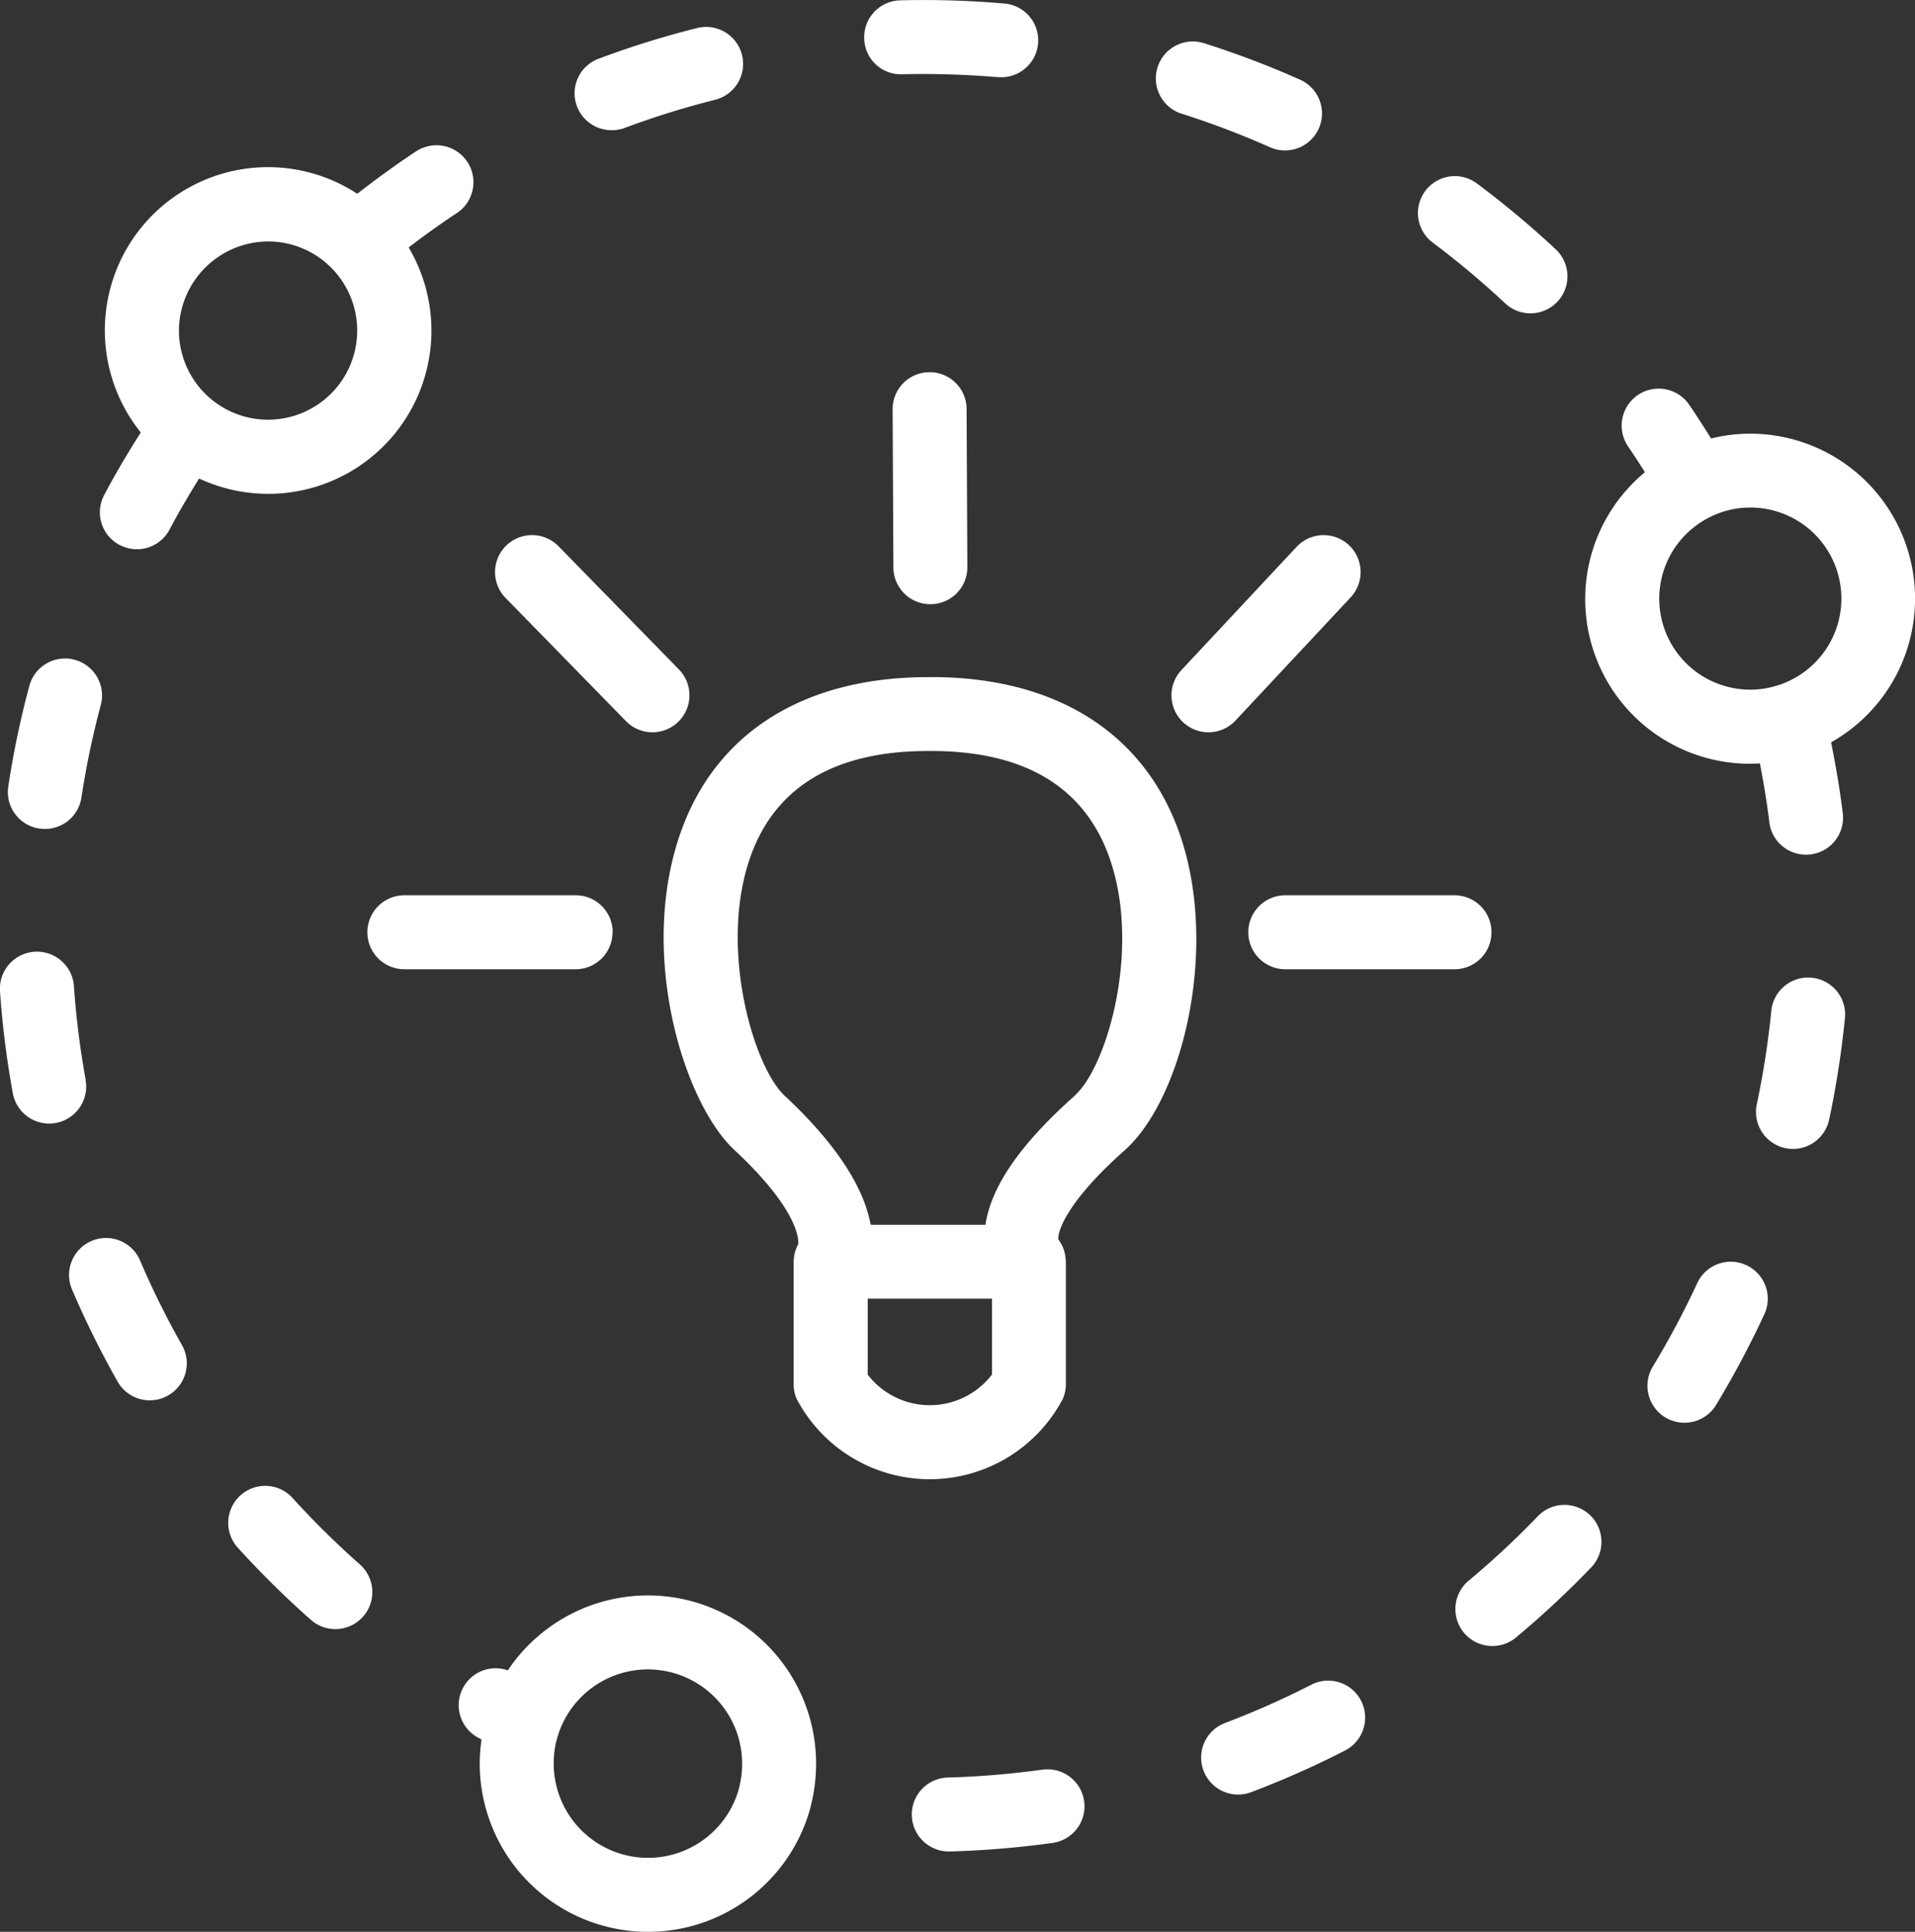 <?xml version="1.0" encoding="UTF-8"?>
<svg xmlns="http://www.w3.org/2000/svg" xmlns:xlink="http://www.w3.org/1999/xlink" id="Customization_Capabilities" data-name="Customization Capabilities" width="88.232" height="89" viewBox="0 0 88.232 89">
  <rect x="0" y="0" width="88.232" height="89" fill="#333333" stroke="none"/>
  <defs>
    <clipPath id="clip-path">
      <rect id="Rectangle_140835" data-name="Rectangle 140835" width="88.232" height="89" fill="none"></rect>
    </clipPath>
  </defs>
  <g id="Group_46411" data-name="Group 46411" clip-path="url(#clip-path)">
    <path id="Path_66627" data-name="Path 66627" d="M87.494,76.682h-.149c-5.54,0-9.536,2.4-11.251,6.757-2.226,5.658-.074,12.792,2.327,15.028,2.937,2.737,2.96,4.109,2.943,4.32-.012.022-.016.046-.027.068a1.671,1.671,0,0,0-.1.238c-.013.04-.027.08-.037.121a1.668,1.668,0,0,0-.04.273c0,.036-.011.071-.011.107,0,.008,0,.015,0,.023v5.639a1.7,1.7,0,0,0,.141.679,6.929,6.929,0,0,0,12.261,0,1.709,1.709,0,0,0,.142-.681v-5.639c0-.055-.011-.108-.016-.162s-.006-.081-.012-.121a1.7,1.7,0,0,0-.3-.72c-.009-.011-.013-.025-.021-.036-.032-.385.44-1.775,3.045-4.082,2.741-2.429,4.441-9.608,2.441-14.883-1.695-4.47-5.718-6.931-11.329-6.931m2.789,32.131a3.612,3.612,0,0,1-5.727.006v-3.5h5.727Zm3.839-12.869c-2.512,2.226-3.874,4.185-4.141,5.969H84.7c-.262-1.438-1.258-3.421-3.96-5.94-1.483-1.381-3.126-7.1-1.478-11.286,1.2-3.05,3.919-4.6,8.079-4.6h.149c4.212,0,6.951,1.592,8.142,4.731,1.6,4.231-.045,9.822-1.514,11.123" transform="translate(-44.584 -45.486)" fill="#fff"></path>
    <path id="Path_66628" data-name="Path 66628" d="M102.809,42.148H102.8a1.7,1.7,0,0,0-1.7,1.712l.035,7.277a1.7,1.7,0,0,0,1.7,1.7h.008a1.7,1.7,0,0,0,1.7-1.712l-.035-7.277a1.7,1.7,0,0,0-1.7-1.7" transform="translate(-59.973 -25.001)" fill="#fff"></path>
    <path id="Path_66629" data-name="Path 66629" d="M152.574,103.078a1.7,1.7,0,0,0-1.7-1.7h-7.8a1.7,1.7,0,1,0,0,3.408h7.8a1.7,1.7,0,0,0,1.7-1.7" transform="translate(-83.856 -60.132)" fill="#fff"></path>
    <path id="Path_66630" data-name="Path 66630" d="M52.908,103.078a1.7,1.7,0,0,0-1.7-1.7H43.31a1.7,1.7,0,0,0,0,3.408H51.2a1.7,1.7,0,0,0,1.7-1.7" transform="translate(-24.68 -60.132)" fill="#fff"></path>
    <path id="Path_66631" data-name="Path 66631" d="M62.1,69.169a1.7,1.7,0,0,0,2.438-2.383L58.991,61.11a1.7,1.7,0,0,0-2.438,2.384Z" transform="translate(-33.258 -35.945)" fill="#fff"></path>
    <path id="Path_66632" data-name="Path 66632" d="M133.133,66.814a1.7,1.7,0,0,0,2.49,2.328l5.306-5.676a1.7,1.7,0,1,0-2.49-2.327Z" transform="translate(-78.699 -35.945)" fill="#fff"></path>
    <path id="Path_66633" data-name="Path 66633" d="M11.091,141.228a1.7,1.7,0,0,0-3.134,1.34,42.4,42.4,0,0,0,2.1,4.242,1.7,1.7,0,0,0,2.965-1.682,38.847,38.847,0,0,1-1.932-3.9" transform="translate(-4.638 -83.159)" fill="#fff"></path>
    <path id="Path_66634" data-name="Path 66634" d="M28.811,168.827a1.7,1.7,0,0,0-2.524,2.29,43.21,43.21,0,0,0,3.365,3.322,1.7,1.7,0,1,0,2.258-2.552,39.992,39.992,0,0,1-3.1-3.06" transform="translate(-15.33 -99.813)" fill="#fff"></path>
    <path id="Path_66635" data-name="Path 66635" d="M3.948,113.677a39.176,39.176,0,0,1-.542-4.318A1.7,1.7,0,0,0,0,109.6a42.9,42.9,0,0,0,.59,4.693,1.7,1.7,0,0,0,3.353-.612" transform="translate(0 -63.928)" fill="#fff"></path>
    <path id="Path_66636" data-name="Path 66636" d="M12.227,34.86a1.7,1.7,0,0,0,2.3-.711c.42-.8.882-1.579,1.36-2.35a7.52,7.52,0,0,0,9.654-10.645c.724-.55,1.461-1.085,2.216-1.58a1.7,1.7,0,1,0-1.869-2.849c-.928.608-1.83,1.271-2.715,1.955a7.517,7.517,0,0,0-9.973,11c-.6.942-1.17,1.9-1.688,2.881a1.7,1.7,0,0,0,.712,2.3m6.847-13.983a4.106,4.106,0,1,1-4.113,4.113,4.126,4.126,0,0,1,4.113-4.113" transform="translate(-6.713 -9.754)" fill="#fff"></path>
    <path id="Path_66637" data-name="Path 66637" d="M2.34,82.405a1.829,1.829,0,0,0,.257.019,1.7,1.7,0,0,0,1.683-1.449,39.065,39.065,0,0,1,.891-4.259,1.7,1.7,0,1,0-3.292-.883A42.24,42.24,0,0,0,.91,80.464a1.7,1.7,0,0,0,1.43,1.941" transform="translate(-0.528 -44.233)" fill="#fff"></path>
    <path id="Path_66638" data-name="Path 66638" d="M168.627,170.94a39.665,39.665,0,0,1-3.185,2.967,1.7,1.7,0,1,0,2.181,2.618,42.9,42.9,0,0,0,3.46-3.224,1.7,1.7,0,1,0-2.457-2.361" transform="translate(-97.773 -101.086)" fill="#fff"></path>
    <path id="Path_66639" data-name="Path 66639" d="M141.115,190.505a39.089,39.089,0,0,1-3.976,1.764,1.7,1.7,0,0,0,1.2,3.189,42.092,42.092,0,0,0,4.326-1.919,1.7,1.7,0,0,0-1.554-3.033" transform="translate(-80.694 -112.891)" fill="#fff"></path>
    <path id="Path_66640" data-name="Path 66640" d="M201.439,110.71a1.7,1.7,0,0,0-1.864,1.527,39.438,39.438,0,0,1-.668,4.3,1.7,1.7,0,0,0,3.334.708,43.027,43.027,0,0,0,.726-4.672,1.7,1.7,0,0,0-1.528-1.864" transform="translate(-117.964 -65.664)" fill="#fff"></path>
    <path id="Path_66641" data-name="Path 66641" d="M191.133,143.041a1.7,1.7,0,0,0-2.262.831,39.469,39.469,0,0,1-2.045,3.842,1.7,1.7,0,0,0,2.915,1.766,43.085,43.085,0,0,0,2.223-4.177,1.7,1.7,0,0,0-.831-2.262" transform="translate(-110.674 -84.754)" fill="#fff"></path>
    <path id="Path_66642" data-name="Path 66642" d="M109.317,200.376a39.959,39.959,0,0,1-4.337.362,1.7,1.7,0,0,0,.047,3.407h.05a43.237,43.237,0,0,0,4.71-.393,1.7,1.7,0,1,0-.469-3.375" transform="translate(-61.289 -118.847)" fill="#fff"></path>
    <path id="Path_66643" data-name="Path 66643" d="M161.261,23A39.408,39.408,0,0,1,164.6,25.8a1.7,1.7,0,0,0,2.327-2.492,43.275,43.275,0,0,0-3.629-3.032A1.7,1.7,0,1,0,161.261,23" transform="translate(-95.249 -11.823)" fill="#fff"></path>
    <path id="Path_66644" data-name="Path 66644" d="M99.619,3.42a40.981,40.981,0,0,1,4.352.13c.049,0,.1.006.146.006a1.7,1.7,0,0,0,.142-3.4A42.837,42.837,0,0,0,99.532.014a1.7,1.7,0,0,0-1.659,1.748A1.684,1.684,0,0,0,99.619,3.42" transform="translate(-58.055 0.001)" fill="#fff"></path>
    <path id="Path_66645" data-name="Path 66645" d="M132.09,8.023a39.122,39.122,0,0,1,4.069,1.546,1.7,1.7,0,0,0,1.387-3.113,42.406,42.406,0,0,0-4.426-1.681,1.7,1.7,0,0,0-1.03,3.249" transform="translate(-77.647 -2.785)" fill="#fff"></path>
    <path id="Path_66646" data-name="Path 66646" d="M66.828,7.8a1.688,1.688,0,0,0,.6-.109A38.834,38.834,0,0,1,71.578,6.4a1.7,1.7,0,0,0-.829-3.306A42.107,42.107,0,0,0,66.23,4.5a1.7,1.7,0,0,0,.6,3.3" transform="translate(-38.63 -1.802)" fill="#fff"></path>
    <path id="Path_66647" data-name="Path 66647" d="M187.134,46.087a7.526,7.526,0,0,0-1.805.223c-.326-.526-.66-1.046-1.007-1.554a1.7,1.7,0,1,0-2.815,1.922c.265.388.523.784.775,1.185a7.585,7.585,0,0,0,4.852,13.431c.15,0,.3-.009.445-.017.172.9.325,1.8.434,2.707a1.7,1.7,0,0,0,1.69,1.5,1.868,1.868,0,0,0,.206-.012,1.7,1.7,0,0,0,1.488-1.895c-.132-1.1-.322-2.187-.538-3.269a7.6,7.6,0,0,0-3.724-14.221m1.24,11.6a3.921,3.921,0,0,1-1.24.194,4.192,4.192,0,0,1-1.807-7.975,4.105,4.105,0,0,1,1.807-.415,4.193,4.193,0,0,1,1.24,8.2" transform="translate(-106.493 -26.108)" fill="#fff"></path>
    <path id="Path_66648" data-name="Path 66648" d="M60.713,180.671a7.766,7.766,0,0,0-6.46,3.452,1.7,1.7,0,0,0-1.352,3.11c.046.026.094.049.14.074a7.916,7.916,0,0,0-.083,1.108,7.754,7.754,0,0,0,15.173,2.255,8.045,8.045,0,0,0,.325-2.255,7.753,7.753,0,0,0-7.743-7.744m4.153,9.021a4.346,4.346,0,0,1-8.5-1.277,4.242,4.242,0,0,1,.245-1.441,4.343,4.343,0,0,1,8.437,1.441,4.622,4.622,0,0,1-.182,1.277" transform="translate(-30.855 -107.169)" fill="#fff"></path>
  </g>
</svg>

